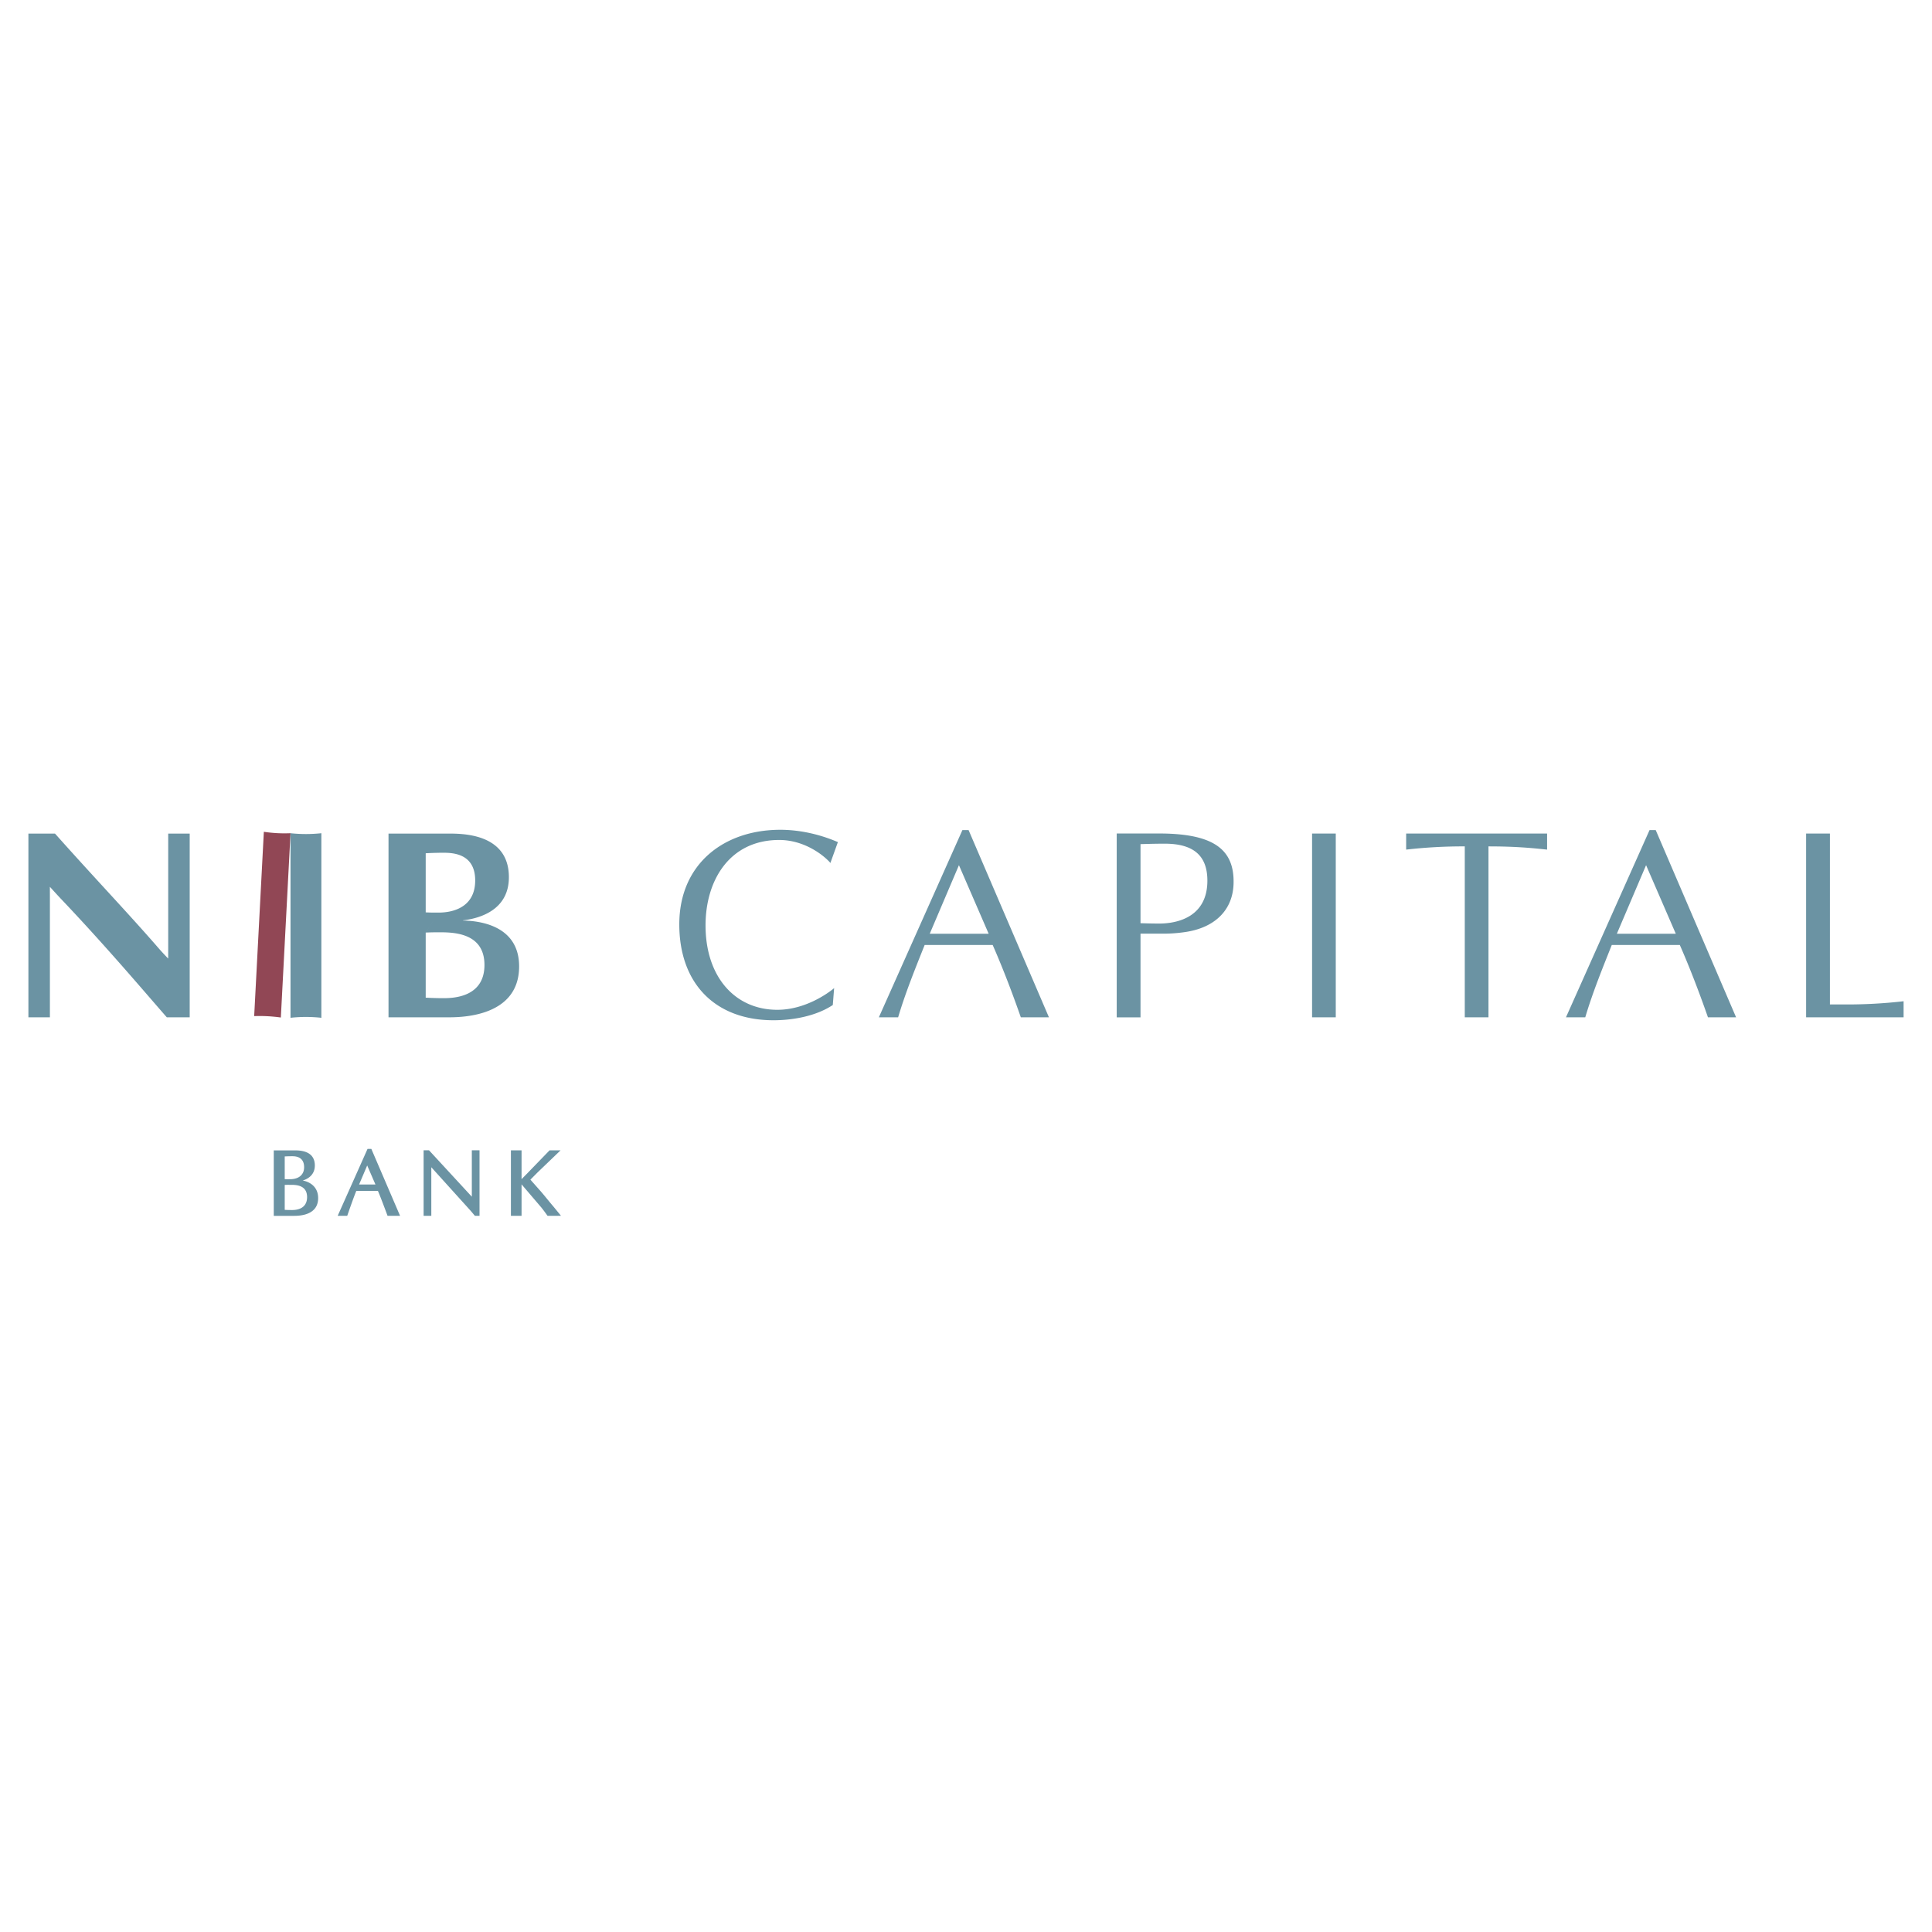 <svg xmlns="http://www.w3.org/2000/svg" width="2500" height="2500" viewBox="0 0 192.756 192.756"><g fill-rule="evenodd" clip-rule="evenodd"><path fill="#fff" d="M0 0h192.756v192.756H0V0z"/><path d="M28.985 83.13l-.965 18.387a15.215 15.215 0 0 0-2.661-.139l.003-.047.962-18.342c.439.064.877.111 1.329.135.446.025.894.023 1.332.006z" fill="#914755"/><path fill="#6b93a3" d="M130.906 101.5V83.162h2.364V101.5h-2.364zM146.141 84.445v17.053h2.365V84.445c2.693 0 4.324.16 5.848.321v-1.604h-14.061v1.604a49.754 49.754 0 0 1 5.848-.321zM156.236 101.5l8.34-18.683h.615l8.02 18.683h-2.807c-.775-2.219-1.74-4.785-2.807-7.217h-6.791c-.934 2.352-1.896 4.704-2.645 7.217h-1.925zm7.994-15.182l-2.916 6.842h5.881l-2.965-6.842zM184.076 100.215l-1.504-.002V83.162h-2.375V101.5l9.725-.002v-1.604a49.756 49.756 0 0 1-5.846.321zM101.848 101.5c-.773-2.219-1.738-4.785-2.807-7.217h-6.789c-.936 2.352-1.897 4.704-2.646 7.217h-1.924l8.338-18.683h.616l8.018 18.683h-2.806zm-6.174-15.182L92.76 93.16h5.88l-2.966-6.842zM82.847 86.102c-.083-.114-.159-.186-.295-.316-.725-.695-2.493-1.982-4.81-1.982-4.918 0-7.35 3.983-7.35 8.526 0 5.131 2.939 8.418 7.163 8.418 2.753 0 5.031-1.625 5.666-2.164l-.133 1.686c-1.717 1.143-4.078 1.521-5.907 1.521-5.881 0-9.408-3.715-9.408-9.568 0-6.013 4.436-9.435 10.077-9.435 1.951 0 3.956.455 5.746 1.229l-.749 2.085zM116.207 84.174c2.865 0 4.254 1.189 4.254 3.688 0 3.604-2.953 4.281-4.807 4.281-.529 0-1.016-.01-1.865-.035V84.22c1.43-.046 2.135-.046 2.418-.046zm-4.793 17.326h2.375v-8.348h2.215c.609 0 1.289-.024 2.229-.159 2.984-.431 4.766-2.201 4.84-4.829.096-3.419-1.996-4.942-7.129-5.005h-4.529V101.5h-.001zM18.927 101.498V83.167h-2.145v11.41c0 .565-.003 1.06-.003 1.06s-.567-.587-.893-.963c-2.995-3.456-6.437-7.058-10.398-11.507H2.834V101.5h2.145V89.663c0-.417-.003-1.187-.003-1.187s.733.81 1.09 1.186c4.547 4.784 8.343 9.286 10.576 11.836h2.285zM32.063 83.13a14.46 14.46 0 0 1-3.079 0v18.415a14.289 14.289 0 0 1 3.079 0V83.13zM46.201 91.844l.187.004c1.833.062 5.405.686 5.405 4.569 0 5.225-6.197 5.08-7.22 5.08l-5.811.002V83.167h5.811c1.324 0 6.199-.129 6.199 4.354 0 3.216-2.801 4.058-4.384 4.278a6.11 6.11 0 0 1-.186.022l-.001.023zm-2.433-.795c1.39.003 3.642-.507 3.642-3.207s-2.251-2.762-3.188-2.762c-.937 0-1.749.051-1.749.051v5.896c.574.029.84.022 1.295.022l-1.295 1.992v6.496s.812.051 1.749.051 4.113-.053 4.113-3.312c0-3.262-3.177-3.26-4.566-3.261-.351 0-.688.004-1.295.027l1.294-1.993zM47.074 114.766v4.629l-4.269-4.629h-.542v6.535h.769v-4.846l3.834 4.244c.195.213.511.602.511.602h.465v-6.535h-.768zM55.186 120.342c-.401-.465-.925-1.137-1.324-1.582l-.944-1.066.697-.703 2.31-2.219h-1.097l-2.295 2.369c-.124.123-.489.5-.497.506v-2.875h-1.063v6.533h1.063v-3.143l1.932 2.262c.199.23.664.881.664.881l1.337-.006-.783-.957zM37.048 114.625h-.378l-2.979 6.676h.952s.559-1.623.849-2.346l.053-.135h2.162c.304.699.958 2.48.958 2.48h1.249l-2.866-6.675zm-.413 1.654l.824 1.9h-1.633l.809-1.9zM30.197 117.781c.536-.156 1.214-.574 1.214-1.498 0-.438-.13-.783-.384-1.033-.495-.48-1.328-.477-1.684-.477h-2.03v6.533h1.989c.908.004 1.577-.197 1.987-.596.3-.289.452-.688.452-1.178 0-1.157-.869-1.632-1.544-1.751zm-1.79-2.404l.076-.004c.002 0 .323-.016.652-.016.188 0 .626 0 .921.289.189.184.285.453.285.801 0 .342-.093.613-.332.846-.322.312-.816.357-1.064.357h-.077c-.12 0-.214.004-.385-.002l-.076-.006v-2.265l1.893 4.967c-.39.381-.996.381-1.194.381-.33 0-.62-.014-.623-.014l-.076-.008v-2.486l.077-.002c.219-.008.339-.004.462-.004.462 0 1.691-.045 1.691 1.225 0 .385-.114.689-.338.908l-1.892-4.967z"/></g></svg>